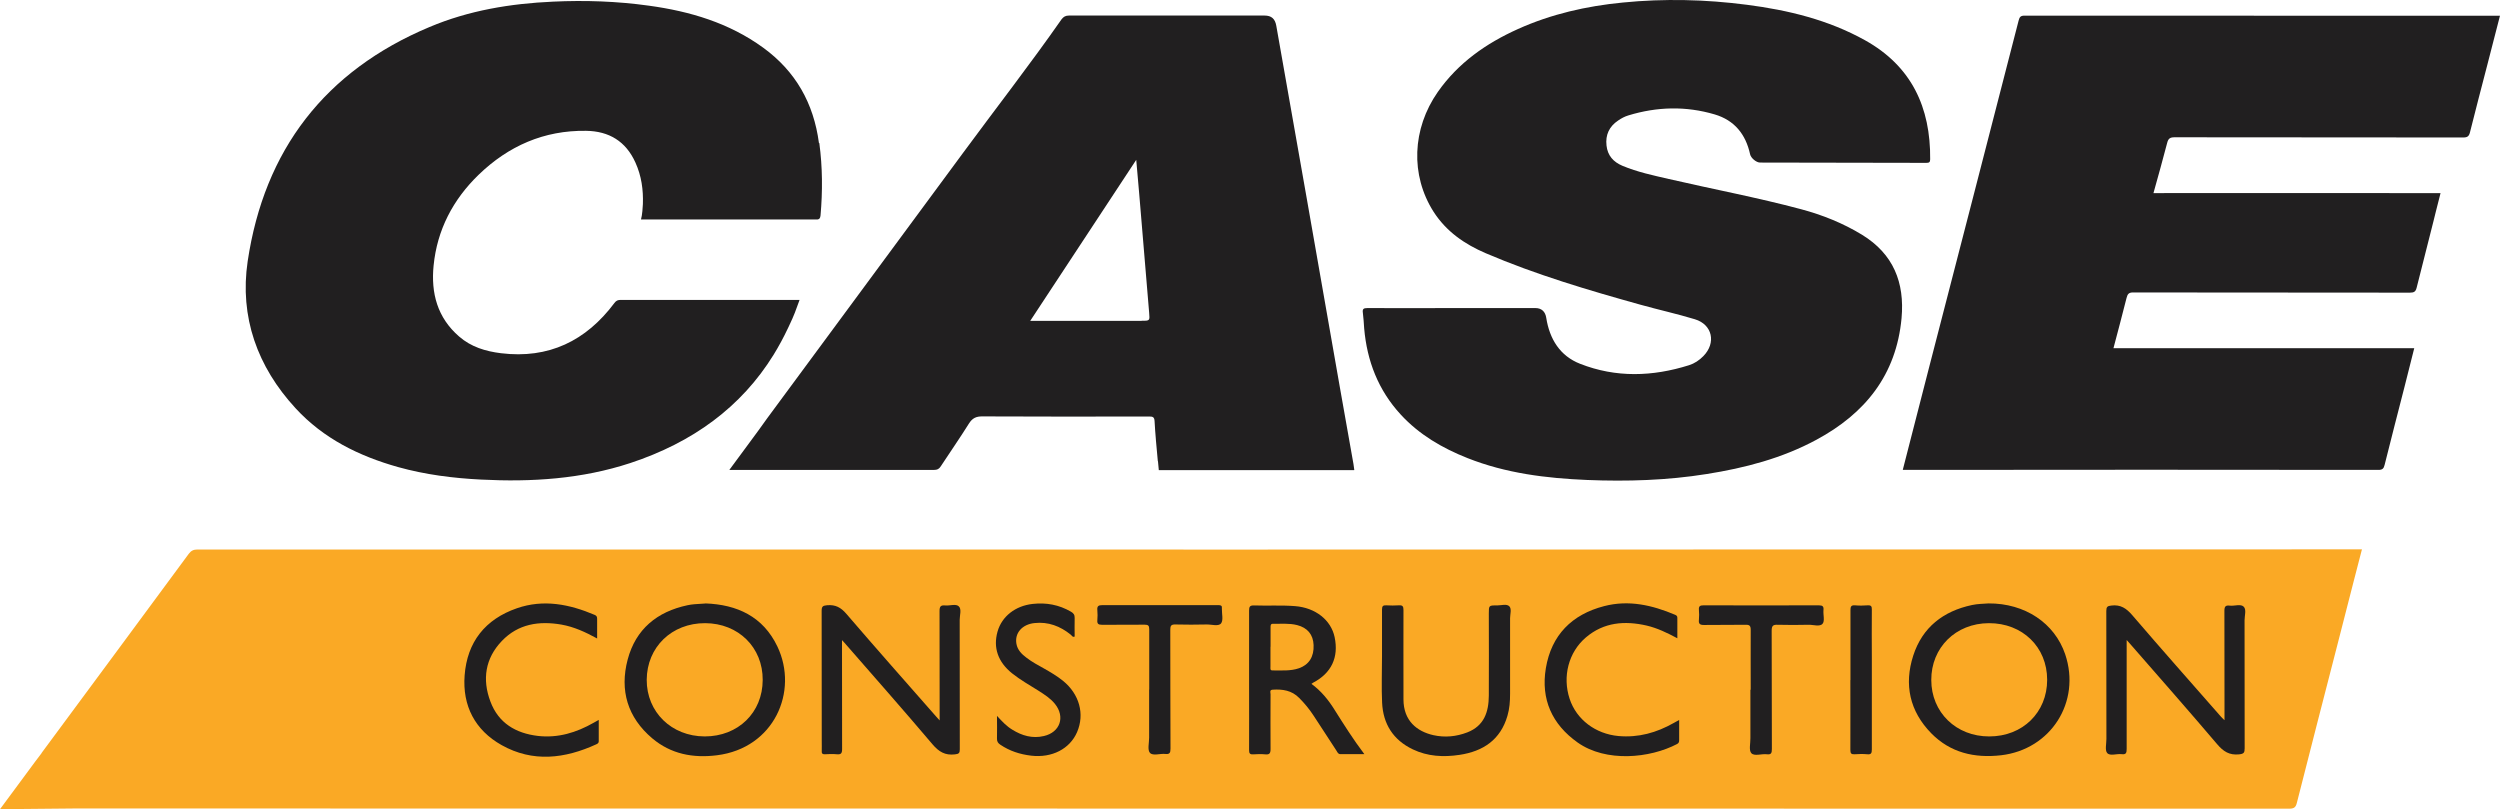 <svg xmlns="http://www.w3.org/2000/svg" id="Layer_1" version="1.1" viewBox="45.1 31.97 2481 803.03">
  <!-- Generator: Adobe Illustrator 29.6.1, SVG Export Plug-In . SVG Version: 2.1.1 Build 9)  -->
  <defs>
    <style>
      .st0 {
        fill: #211f20;
      }

      .st1 {
        fill: #faa925;
      }
    </style>
  </defs>
  <path class="st1" d="M2319.4,577.2h0c-692.8.2-1385.6.2-2078.3.1-3.9,0-6.3,1.1-8.7,4.3-48.6,66-97.4,131.8-146.1,197.7h0v.2c-2.2,2.8-4.2,5.5-6.3,8.3-5.5,7.4-10.9,14.8-16.4,22.2l-18.5,25h10.4c.5,0,1,0,1.6-.1l62.3-.6h0c732.5.1,1465,.1,2197.5.2,4.6,0,6.5-1.2,7.6-5.8,13.3-52.6,26.9-105,40.4-157.5,5.4-21.2,10.9-42.4,16.3-63.6l7.9-30.5h-69.9Z"/>
  <g>
    <path class="st0" d="M1485.9,337.7c27.7,0,55.3,0,83,0,6.1,0,9.8,3.6,10.7,9.7,3.3,21,13.6,37.8,33.6,45.6,35.6,14,71.9,12.8,108.1,1.4,5.4-1.7,10.2-4.9,14.2-9,12.9-13.1,9.1-31.3-8.4-36.6-17.8-5.4-36-9.4-53.9-14.4-52-14.5-103.8-29.8-153.6-51.1-21-9-39.3-21.6-51.9-41.3-23-36.2-21.3-82.2,4.3-118.8,20.2-28.8,47.9-48.2,79.5-62.4,33.1-14.9,68-22.8,104-26.3,41.1-4.1,82.2-3.1,123.1,2.2,41,5.3,80.8,14.9,117.3,35.2,46.2,25.7,65.2,66.6,64.7,118.2,0,2.9-1.1,3.5-3.8,3.5-55-.1-110-.2-165-.3-3.8,0-9.1-4.5-9.9-8.2-4.3-19.8-15.5-33.8-35.2-39.6-28.5-8.4-57.1-7.7-85.6,1-3.7,1.1-7,2.9-10.2,5.1-8.8,5.9-12.7,14.2-11.5,24.8,1.1,10,6.8,16.3,15.8,20.1,14.8,6.2,30.4,9.5,46,13.1,43.7,10.1,87.9,18.4,131.3,30,21.3,5.7,41.5,13.8,60.4,25.3,31.2,19.1,42.5,47.4,39.3,82.8-5.2,56.4-36.2,94.7-84.5,120.7-34.1,18.4-71,28-108.9,34-39.3,6.3-78.9,7.5-118.6,5.9-40.6-1.7-80.6-6.6-118.7-21.7-25-9.9-47.9-23.2-66.3-43.2-22.3-24.2-33.5-53.2-36.3-85.6-.4-5.1-.6-10.3-1.3-15.4-.6-3.9.8-4.7,4.5-4.7,28,.2,56,0,84,0Z"/>
    <path class="st0" d="M880.7,667c0,2.8,0,4.4,0,6,0,34.1,0,68.3.1,102.4,0,4.2-1.1,5.5-5.3,5.1-4-.4-8-.2-12,0-2.2,0-3-.7-2.9-2.9.1-3.3,0-6.7,0-10,0-43.1,0-86.3-.1-129.4,0-4.5,1.2-5.2,5.5-5.6,8.2-.7,13.6,2.2,19,8.5,29.3,34.1,59.1,67.8,88.8,101.6,1,1.1,2,2.2,3.8,4.2v-6.2c0-34.1,0-68.3-.1-102.4,0-4.5,1.2-5.9,5.6-5.5,4.6.5,10.6-1.9,13.5.9,3,2.8.9,8.8.9,13.4,0,42.8,0,85.6.1,128.4,0,3.7-.8,4.7-4.8,5.1-9.8,1.2-16-2.6-22.3-10-28.7-33.9-58.2-67.3-87.4-100.8-.5-.6-1.1-1.2-2.6-2.8Z"/>
    <path class="st0" d="M2018.5,630.8c36.1-.2,65.6,19.5,76.1,50.5,15.9,47.2-14.2,94.5-63.7,100.2-26.4,3-50.3-2.5-69.3-21.9-21.3-21.8-27.1-48.2-17.8-77,9.1-28.1,29.7-44.1,58.3-50.2,5.6-1.2,11.2-1.2,16.5-1.6ZM2019.3,762.8c33.1,0,57.4-23.8,57.4-56.2,0-32.5-24.5-56.3-57.8-56.2-32.9.1-57.3,24.2-57.2,56.4,0,32.1,24.7,56.1,57.6,56Z"/>
    <path class="st0" d="M745,630.8c31.6,1.1,57.4,13,71.6,42.8,21.2,44.5-3.2,100.8-60,107.9-23.7,3-45.7-1.2-64.2-16.8-24.5-20.7-32.5-47.6-24.4-78.2,8-30.2,29.2-47.5,59.4-53.9,2.3-.5,4.6-.8,6.9-1,3.5-.3,7-.5,10.7-.7ZM744.5,762.8c33.1,0,57.4-23.6,57.5-56,.2-32.3-24.1-56.3-57.1-56.4-33.2-.1-57.8,23.8-58,56.2-.1,32,24.6,56.1,57.5,56.2Z"/>
    <path class="st0" d="M2155.6,667.2c0,2.7,0,4.3,0,5.9,0,34,0,68,0,102,0,3.9-.5,5.9-5,5.3-4.9-.6-11.5,2.1-14.3-1.1-2.4-2.7-.8-9.2-.8-14,0-42.3,0-84.6-.1-127,0-4,1-5,5.1-5.4,9.1-1.1,14.8,2.8,20.6,9.5,29,33.8,58.5,67.1,87.8,100.5.9,1.1,2,2,3.8,3.8v-6.1c0-34.2,0-68.3-.1-102.5,0-4.3,1.2-5.6,5.3-5.1,4.7.6,10.9-2,13.9,1.1,2.8,2.8.8,8.9.8,13.5,0,42.3,0,84.6.1,127,0,4.3-.8,5.5-5.5,6-9.7,1-15.7-2.9-21.8-10.1-28.3-33.3-57.1-66-85.8-98.9-1-1.2-2.1-2.4-3.9-4.4Z"/>
    <path class="st0" d="M1346.4,710.5c9.9,7.2,17.1,16.2,23.2,26,9.2,14.6,18.4,29.2,29.5,43.9-8.6,0-16.1,0-23.7,0-2.4,0-3-1.9-3.9-3.3-7.7-11.7-15.2-23.5-22.9-35.1-4.1-6.3-8.9-12.1-14.2-17.4-7.4-7.5-16.4-8.8-26.2-8.2-3.5.2-2.2,2.8-2.2,4.5,0,18.2-.2,36.3,0,54.5,0,4.2-1.1,5.6-5.2,5.2-4-.4-8-.3-12,0-3.4.2-4.1-1.1-4.1-4.2.1-20.8,0-41.7,0-62.5s0-50.6,0-76c0-3.7.7-5.2,4.8-5.1,13.6.5,27.3-.4,41,.7,20,1.6,35.5,13.7,39.1,30.8,4.2,20.1-3.2,35.7-21.4,45.2-.4.2-.8.5-1.7,1.2ZM1305.9,673.9c0,6.6,0,13.3,0,19.9,0,1.5-.6,3.6,2.2,3.5,8.8-.1,17.6.8,26.2-2.2,9.9-3.5,14.9-11.5,14.4-23-.4-10.4-6.1-17.2-16.4-19.8-7.9-2-15.9-1.1-23.8-1.3-2.5,0-2.5,1.6-2.5,3.3,0,6.5,0,13,0,19.4Z"/>
    <path class="st0" d="M1416.6,683.9c0-15.7,0-31.3,0-47,0-3.3.9-4.4,4.2-4.2,4.2.2,8.4.3,12.5,0,4-.3,4.6,1.3,4.6,4.8-.1,26.3,0,52.6,0,79,0,3.2,0,6.3,0,9.5,0,21.3,13.4,31.8,29.5,35.5,11.5,2.6,22.8,1.5,33.8-2.7,16.8-6.5,21.3-20.3,21.4-36.5.2-27.2,0-54.3,0-81.5,0-8,0-8.1,8.2-8,4.1,0,9.4-1.8,12.1.8,2.6,2.6.8,7.9.8,12,0,25,0,50,0,75,0,7.4-.5,14.6-2.6,21.7-6.9,23.9-24.2,35.3-47.6,38.8-15.9,2.4-31.6,1.6-46.4-5.5-19.4-9.3-29.4-25.1-30.4-46.3-.7-15.1-.1-30.3-.1-45.5,0,0,0,0,0,0Z"/>
    <path class="st0" d="M637.7,665.6c-11.7-6.4-23-11.6-35.5-13.8-22.2-3.8-42.8-.7-59,16.2-16.6,17.3-19.7,38.2-11.4,60.2,8,21.4,25.2,31.5,47.1,34.1,20,2.3,38.2-3.3,55.4-13.1,1.4-.8,2.8-1.6,5-2.8,0,7.5,0,14.4,0,21.3,0,1.6-1.1,2.3-2.4,2.9-31.2,14.3-63,18.2-94,.8-26.4-14.8-39-39-36.7-69.2,2.5-33.1,20.4-55.7,51.9-66.6,26.5-9.2,52.2-4,77.2,6.6,1.9.8,2.4,1.9,2.4,3.8,0,6.3,0,12.6,0,19.8Z"/>
    <path class="st0" d="M1711.5,746.3c0,7.2,0,13.6,0,19.9,0,1.7-.1,3.1-2,4.1-27,14.2-70.6,18.5-98.8-1.5-25.4-18-36.6-42.9-31.5-73.7,5.5-32.9,25.8-53.3,57.8-61.6,24.5-6.4,47.8-1,70.5,8.6,1.4.6,2.2,1.3,2.2,2.9,0,6.6,0,13.2,0,20.4-10.1-5.4-19.8-10.1-30.4-12.6-21.8-5-42.5-3.4-60.3,11.7-17.3,14.7-23.5,38.9-16.2,61,6.8,20.6,25.7,34.8,48.4,36.9,19.8,1.8,37.9-3.3,55-13,1.6-.9,3.1-1.8,5.4-3Z"/>
    <path class="st0" d="M1034.5,742.4c5.3,5.8,9.7,10.4,15.2,13.7,9.7,6,20,9,31.4,6.3,16-3.7,21.3-18.9,11-31.8-4.5-5.6-10.4-9.3-16.3-13.1-8.9-5.6-18-10.7-26.3-17.3-14-11.2-19-25.5-14.4-41.6,4.3-15,17.7-25.4,34.8-27.3,13.5-1.5,26.1.8,38,7.7,2.6,1.5,3.8,3.1,3.7,6.3-.2,6.1,0,12.3,0,18.4-2.1.9-2.8-1-3.8-1.8-10.5-8.5-22.3-13.1-36.1-11.6-12.3,1.3-19.8,10-17.9,20.6,1.1,6.2,5.3,10.3,10,13.8,5.4,4.2,11.5,7.4,17.4,10.7,6.5,3.7,13,7.5,18.8,12.2,16.3,13.2,21.7,33,14,50.9-7.2,16.7-25,25.8-45.5,23.4-11.1-1.3-21.4-4.6-30.7-10.9-2.3-1.5-3.4-3.2-3.3-6.1.2-7.1,0-14.2,0-22.7Z"/>
    <path class="st0" d="M1185.6,716.4c0-20,0-40,0-60,0-3.5-1-4.5-4.5-4.5-14.2.2-28.3,0-42.5.1-3.5,0-4.8-1-4.5-4.5.3-3.3.3-6.7,0-10-.4-4,1.1-5,5-5,33.3.1,66.6,0,99.9,0,5.2,0,10.3,0,15.5,0,2.3,0,3.5.7,3.2,3.1,0,.2,0,.3,0,.5-.1,5,1.6,11.4-.8,14.5-2.6,3.3-9.3,1-14.3,1.1-10.3.2-20.7.3-31,0-4.3-.1-5.1,1.3-5.1,5.3.1,39.3,0,78.6.2,117.9,0,4-.7,5.8-5.1,5.3-5.2-.6-12.3,2.2-15.3-1.1-2.6-2.9-.8-9.8-.8-14.9,0-16,0-32,0-48Z"/>
    <path class="st0" d="M1782.5,716.4c0-19.8-.1-39.6,0-59.4,0-3.9-1.1-5.1-5-5-13.8.2-27.6,0-41.5.2-4.1,0-5.3-1.3-4.9-5.1.3-3.3.3-6.7,0-10-.3-3.6,1.2-4.4,4.6-4.4,38.1.1,76.3.1,114.4,0,3.8,0,5,1.1,4.6,4.8-.4,4.6,1.5,10.8-.9,13.5-2.7,3.2-9.1.9-13.9,1-10.2.2-20.3.3-30.5,0-4.7-.2-6.1.9-6.1,5.9.2,39.1,0,78.3.2,117.4,0,4-.7,5.8-5.1,5.2-5.2-.6-12.3,2.2-15.3-1.1-2.6-2.9-.8-9.8-.9-14.9,0-16,0-32,0-48Z"/>
    <path class="st0" d="M1881.5,706.9c0-23.1,0-46.3,0-69.4,0-3.6.7-5.1,4.6-4.8,4.1.4,8.3.3,12.5,0,3.4-.2,4.2,1,4.1,4.3-.2,16,0,32,0,47.9,0,30.3,0,60.6,0,90.9,0,3.7-.8,5.1-4.6,4.7-4.1-.4-8.3-.3-12.5,0-3.3.2-4.2-.9-4.2-4.2.1-23.1,0-46.3,0-69.4Z"/>
  </g>
  <path class="st0" d="M857.8,173.8c-5.2-39.3-23.1-71.1-55.3-94.5-33.8-24.6-72.6-36.1-113.4-41.7-31.6-4.4-63.4-5.5-95.2-4-42.2,1.9-83.5,8.7-122.6,25.2-103.6,43.5-163.9,121.9-180.4,232.4-8.2,55.3,9.6,104.8,47.6,146,27.6,30,62.9,47.4,101.7,58.3,26.9,7.5,54.4,11,82.3,12.4,50.3,2.6,100-.6,148.1-16.4,61.8-20.4,110.1-55.4,142.3-107.6,5.1-8.3,9.8-17,14.1-26.1.3-.7.6-1.4,1-2.1h0c5.5-11.5,6.7-15.4,10.6-26.1h-42.2c-45.1,0-90.3,0-135.4,0-2.7,0-4.4.7-6.1,3-28.2,37.7-65.3,55.7-112.7,49.9-15.2-1.9-29.6-6.2-41.5-16.6-21.6-18.7-28-43.1-25.3-70.3,3.5-35.5,19.2-65.5,44.7-90.2,29.6-28.6,64.9-44.2,106.6-43.6,22.8.3,39.5,10.4,49,31.5,6,13.2,7.9,27.1,7.4,41.2-.1,2.4-.6,11.1-1.9,15.3h26.3c0,0,0,0,0,0h14.1c8.3,0,16.6,0,25,0h109.8c1.9-.3,2.7-1.3,3-4,2.1-24,2-47.9-1.2-71.8Z"/>
  <path class="st0" d="M2526.1,47.6h-23.4c-149.5,0-299,0-448.5-.1-3.8,0-4.9,1.3-5.8,4.8-29.4,114.4-59,228.8-88.6,343.2-6.5,25.2-13,50.3-19.4,75.5h0s-7,27.3-7,27.3h10.6c.3,0,.6,0,1,0,153.5-.2,306.9-.2,460.4,0,4,0,5.3-1.3,6.2-5,6.4-25.8,13.1-51.5,19.7-77.3,3.3-12.8,6.4-25.7,9.7-38.5h-43c-83.2,0-166.3,0-249.5,0h-6c4.5-17.1,8.9-33.5,13-49.9,1-4,2.4-5.5,6.8-5.4,91.5.2,183,0,274.4.2,4,0,5.7-.9,6.7-5,5.5-22,11.2-44,16.7-66,.8-3.1,1.6-6.2,2.3-9.3h0l4.7-18.5h-23.4c-7.6,0-15.2,0-22.7,0-77.6-.1-155.2,0-232.8,0h-6c4.7-17.1,9.4-33.4,13.6-49.8,1.1-4.4,2.9-5.6,7.4-5.6,95.5.2,190.9,0,286.4.2,4.1,0,5.7-1.1,6.7-5.1,5.5-22.1,11.3-44.1,17-66.1,2.7-10.4,5.3-20.7,8-31.1h0l1.5-5.8c.8-3.1,1.6-6.2,2.4-9.3,0,0,0,0,0,0l.9-3.5Z"/>
  <path class="st0" d="M1389.1,498.4c-.3-2.2-.5-4.1-.8-5.8-4.5-25.6-9.1-51.1-13.6-76.7-10.8-61.6-21.6-123.2-32.4-184.8-10.2-57.8-20.4-115.7-30.6-173.5-1.2-7-4.8-10.2-11.7-10.2-64.7,0-129.3,0-194,0-3.4,0-5.4,1.1-7.4,3.7-31.3,44.8-65,88.1-97.4,132.1-32.6,44.3-65.3,88.5-98,132.8-32.1,43.5-64.3,87.1-96.4,130.6-12.3,17.4-25.3,34.4-37.9,51.7,0,0,37.9,0,37.9,0,55.1,0,110.2,0,165.3,0,3,0,4.8-.8,6.5-3.4,9.3-14.2,19-28.1,28-42.5,3.4-5.4,7.1-7.3,13.5-7.2,55.2.3,110.3.2,165.5.1,3.5,0,5.1.5,5.3,4.7.3,6.1.8,12.2,1.3,18.2h0s0,.3,0,.3c.6,6.6,1.2,13.2,1.8,19.8,0,.6.1,1.2.3,1.7l.8,8.5h34.3s0,0,0,0c51.4,0,102.9,0,154.3,0s3.3,0,5.2,0ZM1178.1,350.4h-110.6c35.2-53.4,69.8-106,105.2-159.8,1,11.9,2,22.5,2.9,33.1,3.3,39.5,6.6,79,9.9,118.4.7,8.2.8,8.2-7.4,8.2Z"/>
</svg>